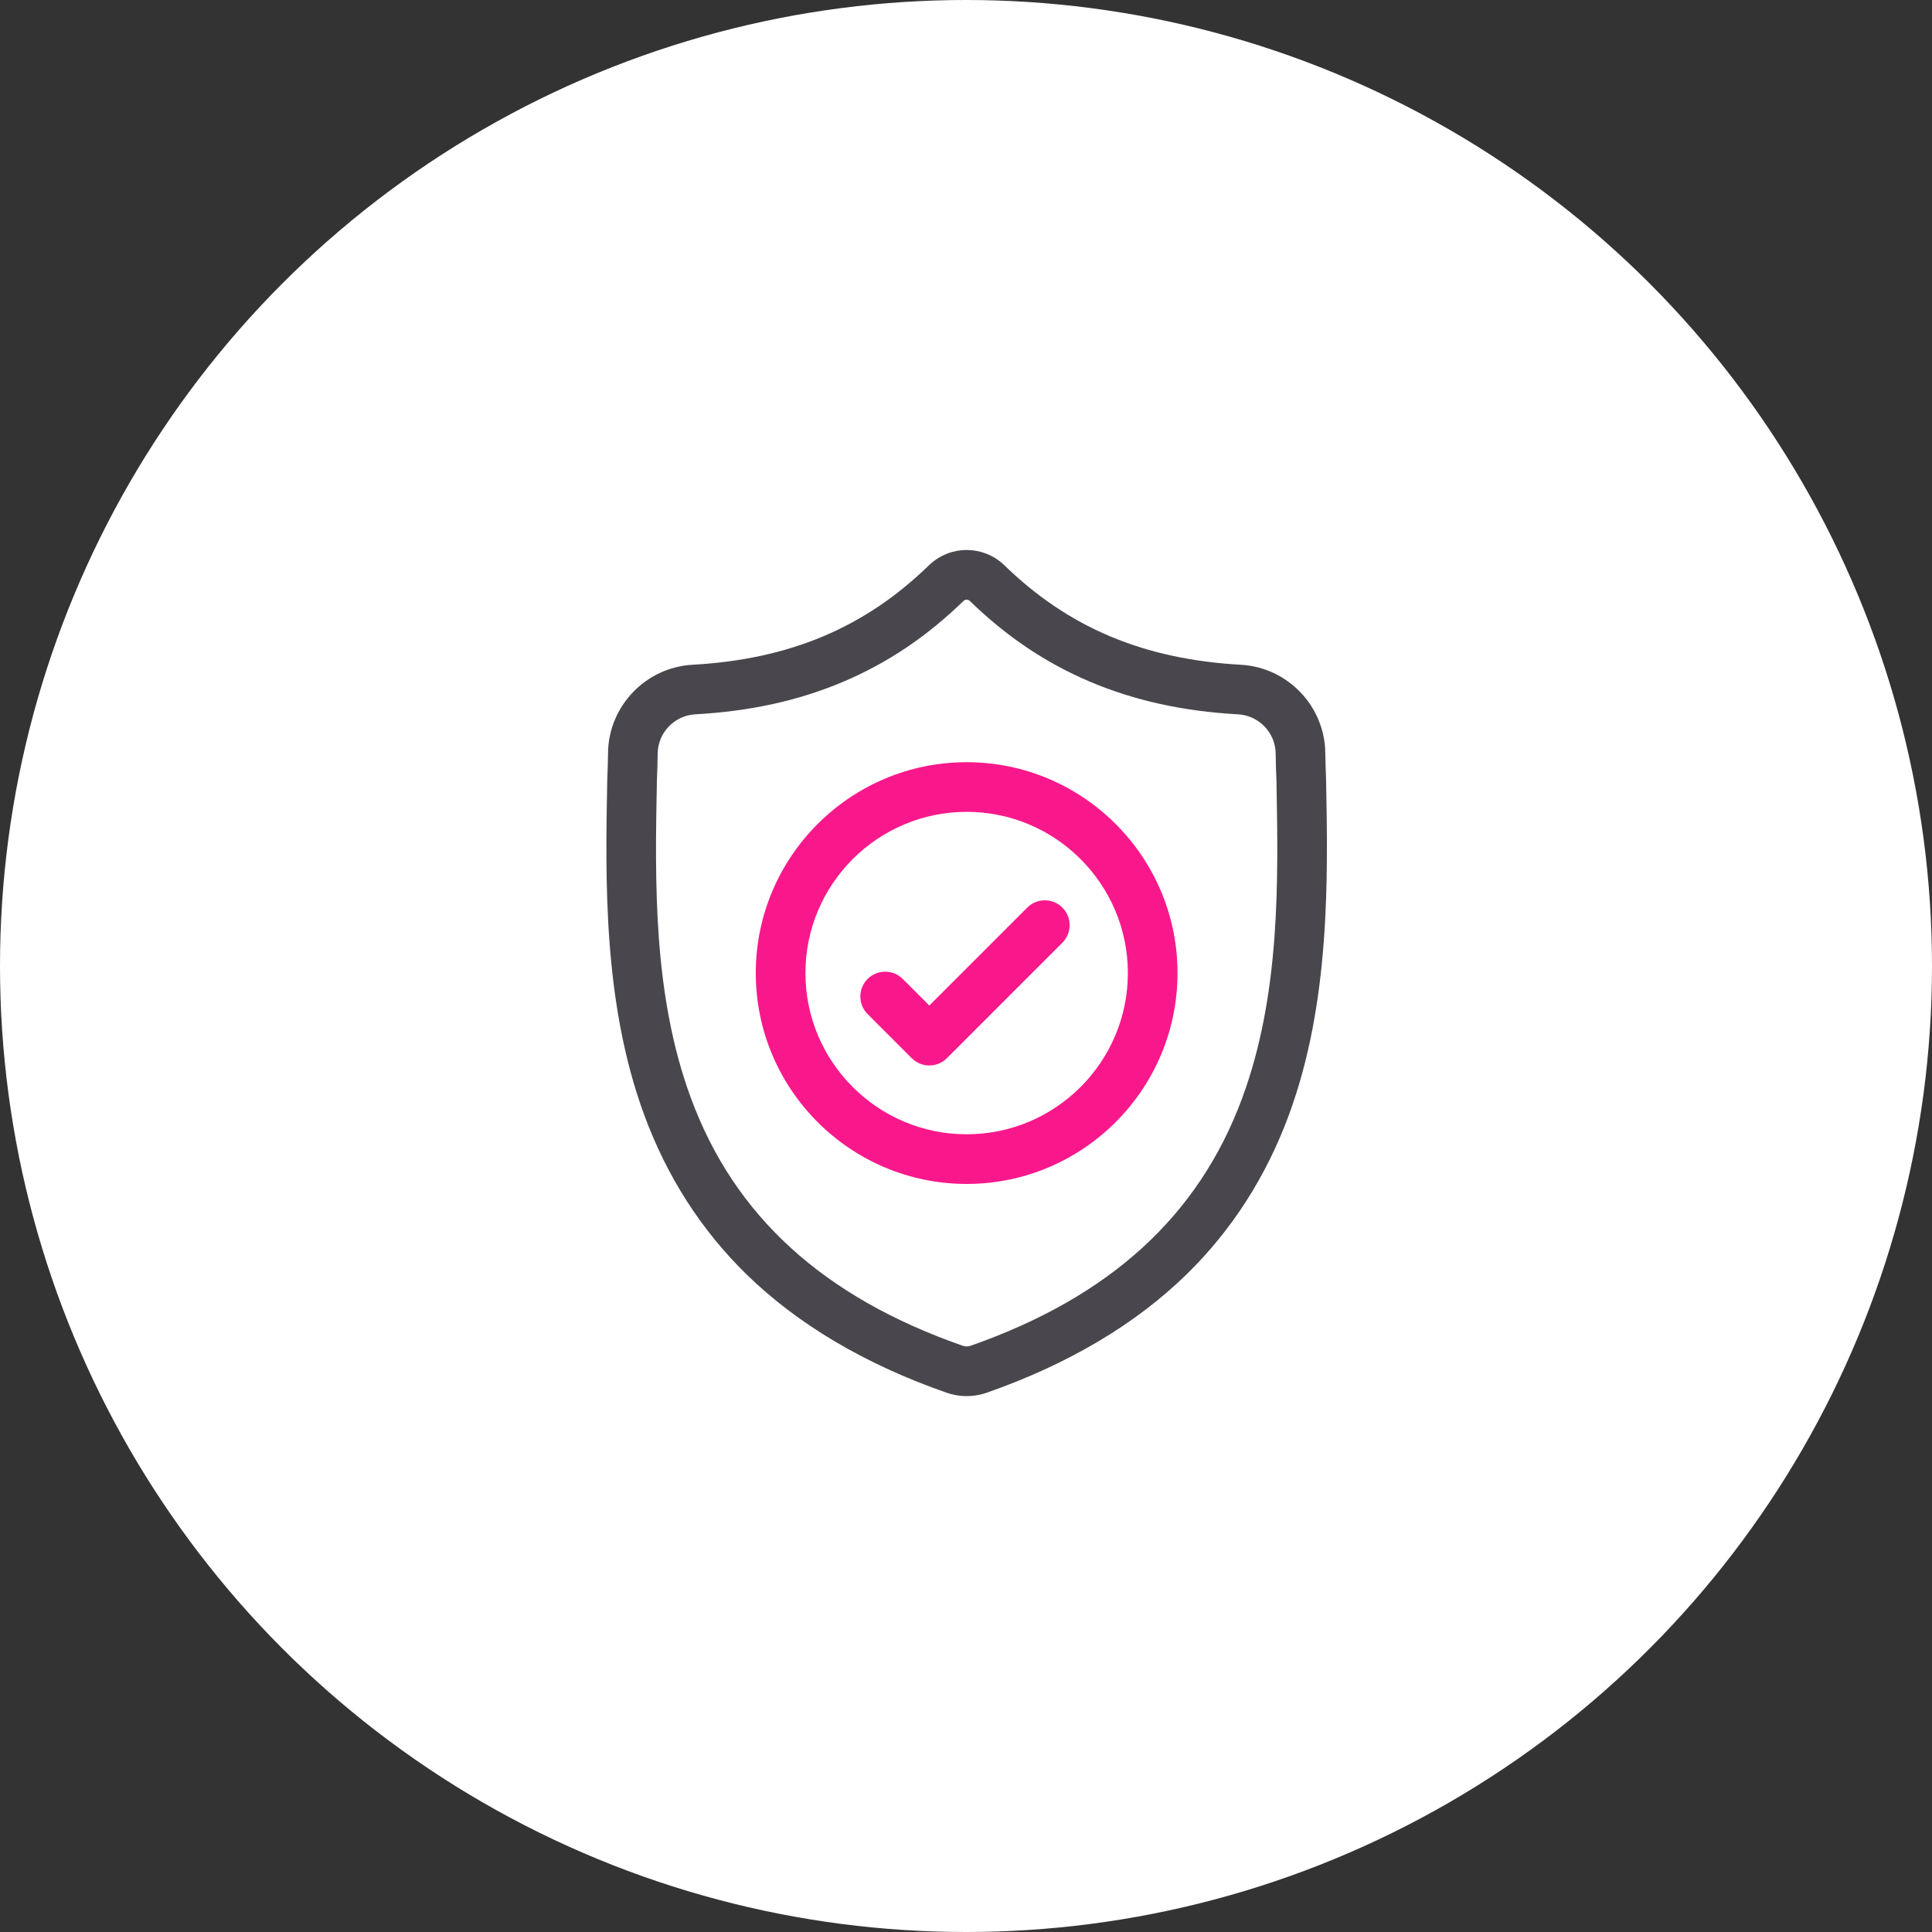 <?xml version="1.0" encoding="UTF-8"?> <svg xmlns="http://www.w3.org/2000/svg" xmlns:xlink="http://www.w3.org/1999/xlink" width="137px" height="137px" viewBox="0 0 137 137" version="1.1"><rect x="0" y="0" width="137" height="137" fill="#333333" stroke="none"/><title>Group 2 Copy 2</title><g id="UI" stroke="none" stroke-width="1" fill="none" fill-rule="evenodd"><g id="Work" transform="translate(-1161, -2520)"><g id="Group-2-Copy-2" transform="translate(1161, 2520)"><circle id="Oval" fill="#FFFFFF" cx="68.5" cy="68.5" r="68.5"></circle><g id="Group-8" transform="translate(43, 39)"><path d="M45.091,38.85 C42.002,47.226 35.696,52.977 25.814,56.433 C25.778,56.445 25.74,56.456 25.702,56.463 C25.6,56.484 25.498,56.484 25.396,56.464 L25.392,56.463 C25.354,56.456 25.317,56.446 25.281,56.433 C15.388,52.983 9.078,47.235 5.991,38.859 C3.292,31.535 3.445,23.498 3.58,16.408 L3.581,16.369 C3.608,15.761 3.627,15.123 3.637,14.42 C3.659,12.951 4.829,11.736 6.301,11.654 C10.205,11.436 13.634,10.681 16.785,9.348 C19.932,8.016 22.727,6.138 25.329,3.607 C25.462,3.495 25.633,3.495 25.765,3.607 C28.367,6.138 31.163,8.016 34.309,9.348 C37.461,10.681 40.89,11.436 44.794,11.654 C46.266,11.736 47.436,12.951 47.458,14.42 C47.468,15.124 47.487,15.762 47.514,16.369 C47.648,23.467 47.798,31.51 45.091,38.85 M51.034,16.279 L51.032,16.233 C51.006,15.655 50.988,15.045 50.978,14.368 C50.929,11.06 48.299,8.323 44.99,8.139 C38.092,7.753 32.755,5.504 28.196,1.06 L28.156,1.022 C26.669,-0.341 24.426,-0.341 22.938,1.023 L22.899,1.06 C18.339,5.504 13.003,7.753 6.104,8.139 C2.796,8.323 0.166,11.06 0.116,14.368 C0.107,15.044 0.089,15.654 0.063,16.233 L0.06,16.341 C-0.074,23.375 -0.241,32.13 2.688,40.077 C4.298,44.446 6.737,48.245 9.936,51.367 C13.58,54.923 18.353,57.746 24.12,59.757 C24.303,59.821 24.494,59.874 24.687,59.913 L24.703,59.916 C24.983,59.972 25.265,60 25.547,60 C25.829,60 26.111,59.972 26.391,59.916 C26.589,59.877 26.785,59.823 26.975,59.757 C32.737,57.742 37.505,54.917 41.145,51.362 C44.343,48.238 46.782,44.439 48.394,40.069 C51.333,32.098 51.167,23.327 51.034,16.279" id="Fill-1" fill="#49464D"></path><path d="M25.546,41.433 C19.243,41.433 14.114,36.304 14.114,30.001 C14.114,23.697 19.243,18.569 25.546,18.569 C31.85,18.569 36.978,23.697 36.978,30.001 C36.978,36.304 31.85,41.433 25.546,41.433 M25.546,15.048 C17.301,15.048 10.593,21.756 10.593,30.001 C10.593,38.246 17.301,44.954 25.546,44.954 C33.791,44.954 40.499,38.246 40.499,30.001 C40.499,21.756 33.791,15.048 25.546,15.048" id="Fill-4" fill="#F9188B"></path><path d="M29.844,25.358 L22.899,32.303 L21.014,30.418 C20.326,29.731 19.212,29.731 18.524,30.418 C17.837,31.106 17.837,32.221 18.524,32.908 L21.654,36.038 C21.998,36.382 22.448,36.554 22.899,36.554 C23.349,36.554 23.8,36.382 24.144,36.038 C24.144,36.038 24.144,36.037 24.144,36.037 L32.334,27.848 C33.021,27.16 33.021,26.046 32.334,25.358 C31.646,24.671 30.531,24.671 29.844,25.358" id="Fill-6" fill="#F9188B"></path></g></g></g></g></svg> 